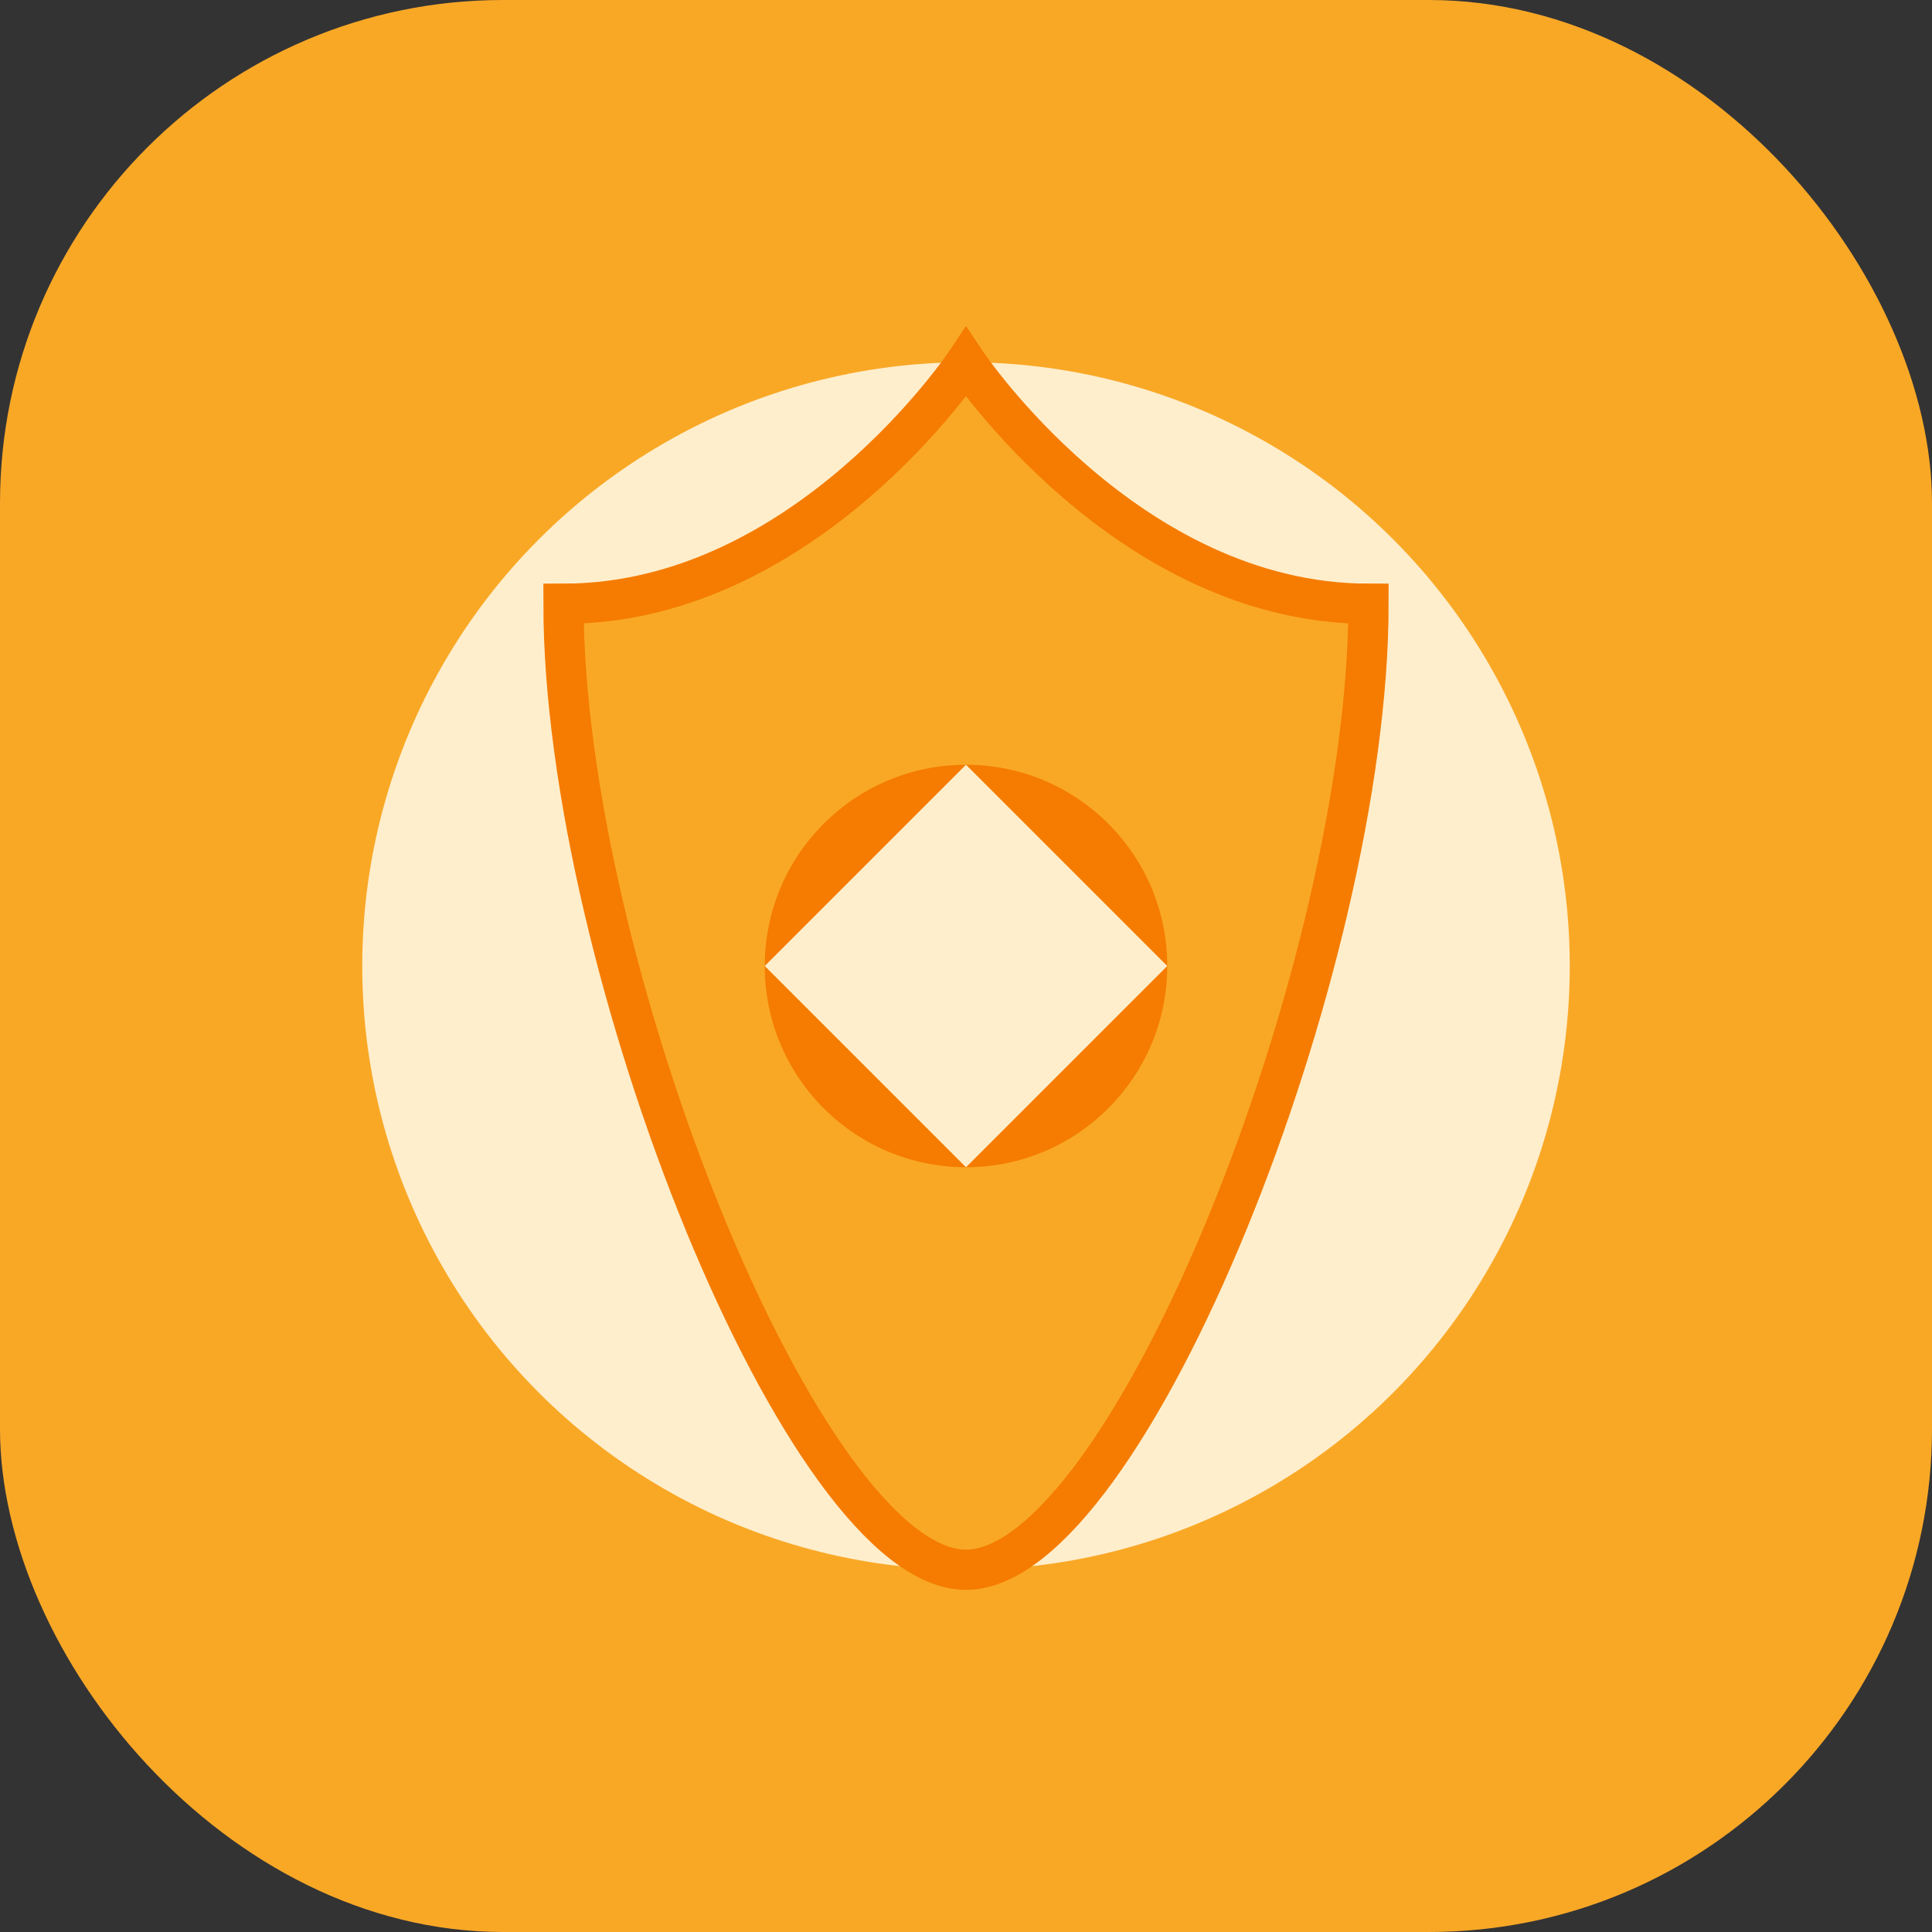 <?xml version="1.0" encoding="UTF-8" standalone="no"?>
<svg xmlns="http://www.w3.org/2000/svg" width="192" height="192" viewBox="0 0 192 192" fill="none">
  <rect x="0" y="0" width="192" height="192" fill="#333333" stroke="none"/>
  <rect width="192" height="192" rx="50" fill="#F9A826"/>
  <circle cx="96" cy="96" r="60" fill="#FFEECC"/>
  <path d="M96 36C96 36 112 60 136 60C136 96 112 156 96 156C80 156 56 96 56 60C80 60 96 36 96 36Z" fill="#F9A826" stroke="#F57C00" stroke-width="4"/>
  <circle cx="96" cy="96" r="20" fill="#F57C00"/>
  <path d="M76 96L96 76L116 96L96 116L76 96Z" fill="#FFEECC"/>
</svg>
